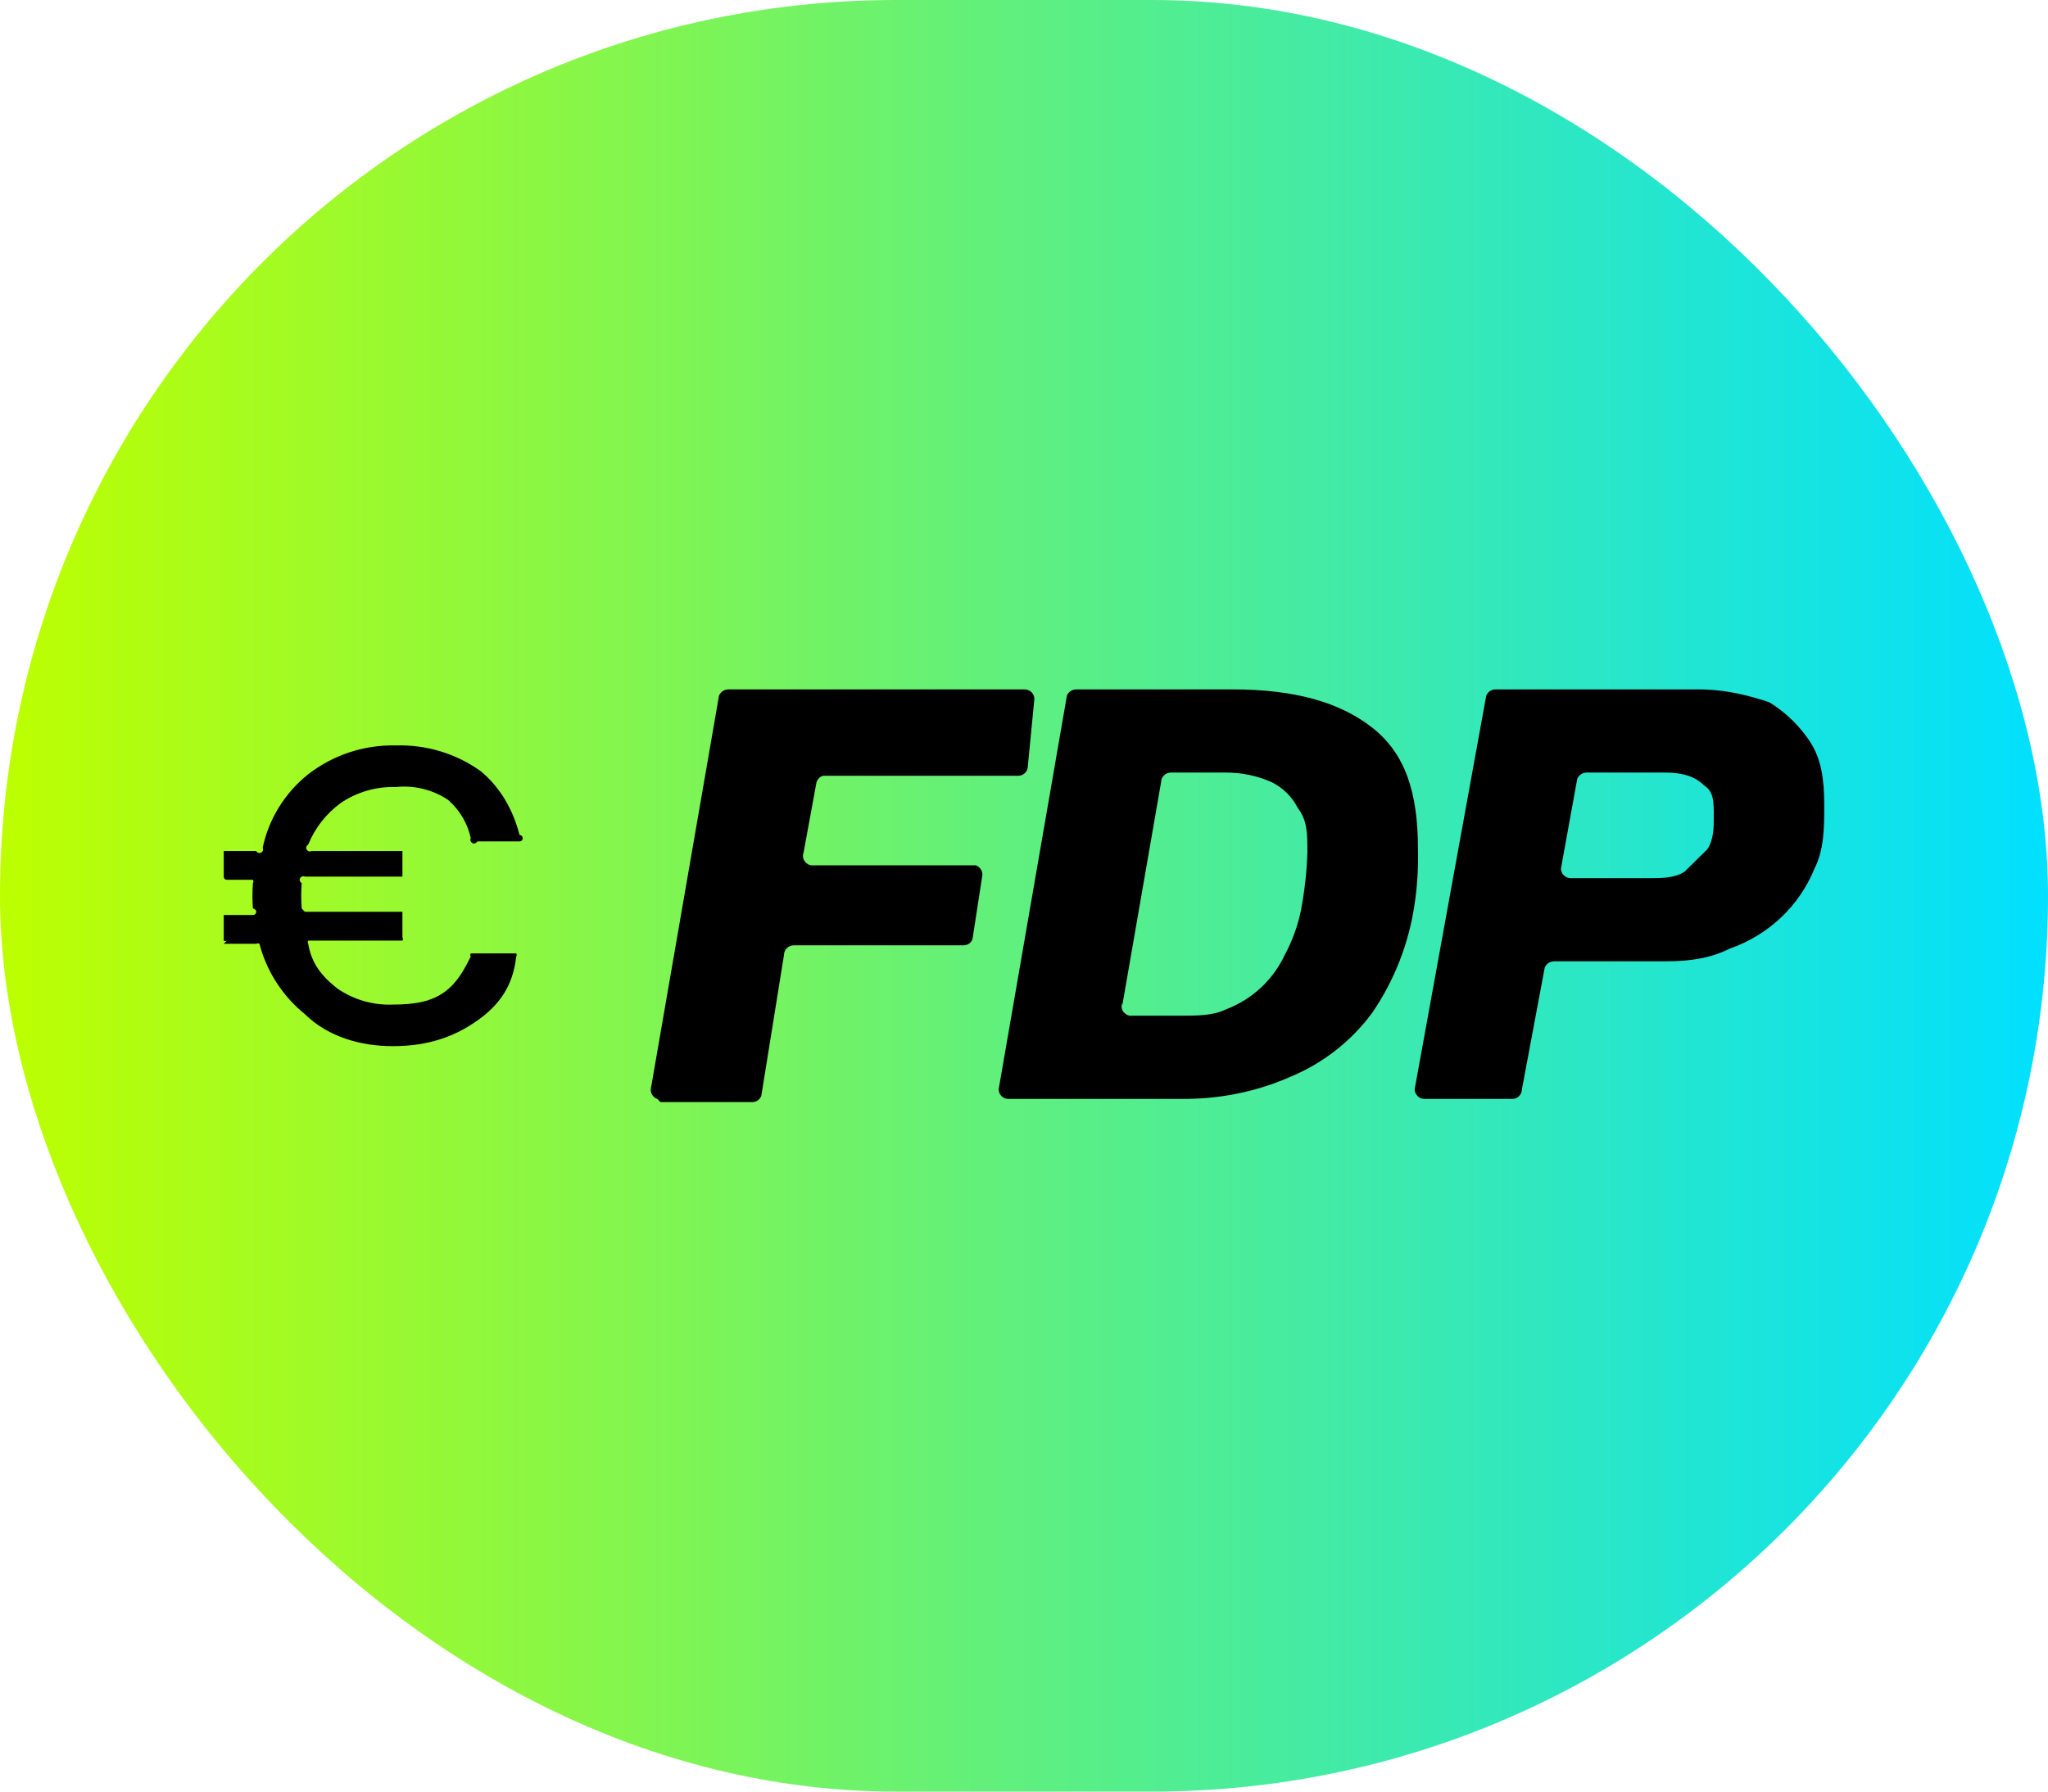 <?xml version="1.0" encoding="UTF-8"?> <svg xmlns="http://www.w3.org/2000/svg" width="16" height="14" viewBox="0 0 16 14" fill="none"><rect width="16" height="14" rx="7" fill="url(#paint0_linear_2273_1059)"></rect><path d="M1.773 7.35C1.769 7.352 1.765 7.354 1.76 7.354C1.756 7.354 1.751 7.352 1.748 7.35V7.15H1.976C1.983 7.15 1.989 7.148 1.994 7.143C1.999 7.138 2.002 7.132 2.002 7.125C2.002 7.119 1.999 7.112 1.994 7.108C1.989 7.103 1.983 7.1 1.976 7.1C1.971 7.034 1.971 6.967 1.976 6.9C1.978 6.896 1.98 6.892 1.98 6.888C1.98 6.883 1.978 6.879 1.976 6.875H1.773C1.766 6.875 1.76 6.873 1.755 6.868C1.75 6.863 1.748 6.857 1.748 6.85V6.65H2.002C2.005 6.657 2.011 6.662 2.018 6.664C2.025 6.667 2.033 6.666 2.04 6.663C2.046 6.659 2.051 6.654 2.054 6.647C2.056 6.64 2.056 6.632 2.052 6.625C2.1 6.399 2.225 6.196 2.408 6.05C2.603 5.899 2.845 5.819 3.094 5.825C3.33 5.818 3.562 5.888 3.754 6.025C3.906 6.15 4.008 6.325 4.059 6.525C4.065 6.525 4.072 6.528 4.077 6.533C4.081 6.537 4.084 6.544 4.084 6.55C4.084 6.557 4.081 6.563 4.077 6.568C4.072 6.573 4.065 6.575 4.059 6.575H3.729C3.725 6.582 3.719 6.587 3.712 6.589C3.705 6.592 3.697 6.591 3.69 6.588C3.684 6.584 3.679 6.579 3.676 6.572C3.674 6.565 3.674 6.557 3.678 6.55C3.653 6.434 3.591 6.329 3.5 6.25C3.381 6.171 3.237 6.135 3.094 6.15C2.94 6.145 2.788 6.189 2.662 6.275C2.548 6.358 2.46 6.471 2.408 6.6C2.401 6.604 2.396 6.609 2.394 6.616C2.391 6.623 2.392 6.631 2.395 6.638C2.399 6.644 2.404 6.649 2.412 6.652C2.419 6.654 2.427 6.654 2.433 6.65H3.144V6.85H2.382C2.376 6.847 2.368 6.846 2.361 6.849C2.354 6.851 2.348 6.856 2.344 6.863C2.341 6.869 2.34 6.877 2.343 6.884C2.345 6.891 2.35 6.897 2.357 6.9C2.352 6.967 2.352 7.034 2.357 7.1L2.382 7.125H3.144V7.325C3.147 7.329 3.148 7.333 3.148 7.338C3.148 7.342 3.147 7.346 3.144 7.35H2.408C2.406 7.354 2.404 7.358 2.404 7.363C2.404 7.367 2.406 7.371 2.408 7.375C2.433 7.525 2.509 7.625 2.636 7.725C2.763 7.812 2.914 7.856 3.068 7.85C3.246 7.85 3.373 7.825 3.475 7.75C3.576 7.675 3.627 7.575 3.678 7.475C3.675 7.471 3.674 7.467 3.674 7.463C3.674 7.458 3.675 7.454 3.678 7.45H4.033C4.035 7.454 4.037 7.458 4.037 7.463C4.037 7.467 4.035 7.471 4.033 7.475C4.008 7.7 3.906 7.85 3.729 7.975C3.551 8.1 3.348 8.175 3.068 8.175C2.814 8.175 2.56 8.1 2.382 7.925C2.208 7.784 2.083 7.591 2.027 7.375C2.023 7.373 2.019 7.372 2.014 7.372C2.01 7.372 2.005 7.373 2.002 7.375H1.748L1.773 7.35Z" fill="black"></path><path d="M5.135 8.587C5.119 8.582 5.106 8.572 5.097 8.558C5.088 8.545 5.083 8.529 5.084 8.512L5.617 5.437C5.623 5.422 5.633 5.409 5.647 5.4C5.661 5.391 5.677 5.387 5.694 5.387H8.005C8.025 5.387 8.044 5.395 8.059 5.409C8.073 5.423 8.081 5.443 8.081 5.462L8.03 5.987C8.03 6.007 8.022 6.026 8.008 6.04C7.994 6.055 7.974 6.062 7.954 6.062H6.43C6.418 6.066 6.407 6.072 6.398 6.081C6.39 6.09 6.383 6.101 6.379 6.112L6.278 6.662C6.274 6.674 6.272 6.687 6.274 6.699C6.276 6.711 6.281 6.723 6.289 6.733C6.296 6.742 6.306 6.75 6.317 6.756C6.329 6.761 6.341 6.763 6.354 6.762H7.624C7.639 6.768 7.653 6.778 7.662 6.792C7.671 6.805 7.676 6.821 7.675 6.837L7.598 7.337C7.593 7.353 7.583 7.366 7.569 7.375C7.555 7.384 7.539 7.388 7.522 7.387H6.202C6.181 7.387 6.162 7.395 6.148 7.409C6.133 7.423 6.125 7.443 6.125 7.462L5.948 8.562C5.942 8.578 5.932 8.591 5.918 8.6C5.904 8.609 5.888 8.613 5.871 8.612H5.16L5.135 8.587ZM7.878 8.587C7.858 8.587 7.838 8.58 7.824 8.565C7.81 8.551 7.802 8.532 7.802 8.512L8.335 5.437C8.34 5.422 8.351 5.409 8.365 5.4C8.378 5.391 8.395 5.387 8.411 5.387H9.63C10.113 5.387 10.468 5.487 10.722 5.687C10.976 5.887 11.078 6.187 11.078 6.637C11.081 6.78 11.073 6.922 11.052 7.062C11.008 7.367 10.896 7.657 10.722 7.912C10.56 8.133 10.341 8.305 10.087 8.412C9.816 8.532 9.521 8.591 9.224 8.587H7.878ZM8.767 7.837C8.762 7.849 8.761 7.862 8.763 7.874C8.765 7.886 8.77 7.898 8.777 7.908C8.785 7.917 8.795 7.925 8.806 7.931C8.818 7.936 8.83 7.938 8.843 7.937H9.224C9.351 7.937 9.478 7.937 9.579 7.887C9.782 7.81 9.946 7.657 10.037 7.462C10.096 7.353 10.139 7.235 10.164 7.112C10.192 6.964 10.209 6.814 10.214 6.662C10.214 6.512 10.214 6.412 10.138 6.312C10.094 6.226 10.023 6.156 9.935 6.112C9.823 6.062 9.702 6.037 9.579 6.037H9.148C9.127 6.037 9.108 6.045 9.094 6.059C9.079 6.073 9.071 6.093 9.071 6.112L8.767 7.862V7.837ZM11.129 8.587C11.108 8.587 11.089 8.58 11.075 8.565C11.06 8.551 11.052 8.532 11.052 8.512L11.611 5.437C11.617 5.422 11.627 5.409 11.641 5.4C11.654 5.391 11.671 5.387 11.687 5.387H13.262C13.491 5.387 13.668 5.437 13.821 5.487C13.948 5.562 14.075 5.687 14.151 5.812C14.227 5.937 14.252 6.087 14.252 6.287C14.252 6.462 14.252 6.637 14.176 6.787C14.117 6.932 14.028 7.062 13.914 7.17C13.8 7.277 13.665 7.36 13.516 7.412C13.364 7.487 13.211 7.512 13.008 7.512H12.144C12.128 7.512 12.112 7.516 12.098 7.525C12.084 7.534 12.074 7.547 12.068 7.562L11.89 8.512C11.89 8.532 11.882 8.551 11.868 8.565C11.854 8.58 11.835 8.587 11.814 8.587H11.129ZM12.195 6.787C12.195 6.807 12.203 6.826 12.217 6.84C12.232 6.855 12.251 6.862 12.271 6.862H12.881C12.982 6.862 13.084 6.862 13.16 6.812L13.338 6.637C13.389 6.562 13.389 6.462 13.389 6.387C13.389 6.262 13.389 6.187 13.313 6.137C13.236 6.062 13.135 6.037 13.008 6.037H12.398C12.382 6.037 12.366 6.041 12.352 6.05C12.338 6.059 12.328 6.072 12.322 6.087L12.195 6.787Z" fill="black"></path><defs><linearGradient id="paint0_linear_2273_1059" x1="2.98023e-08" y1="7" x2="16" y2="7" gradientUnits="userSpaceOnUse"><stop stop-color="#BDFF00"></stop><stop offset="1" stop-color="#00E0FF"></stop></linearGradient></defs></svg> 